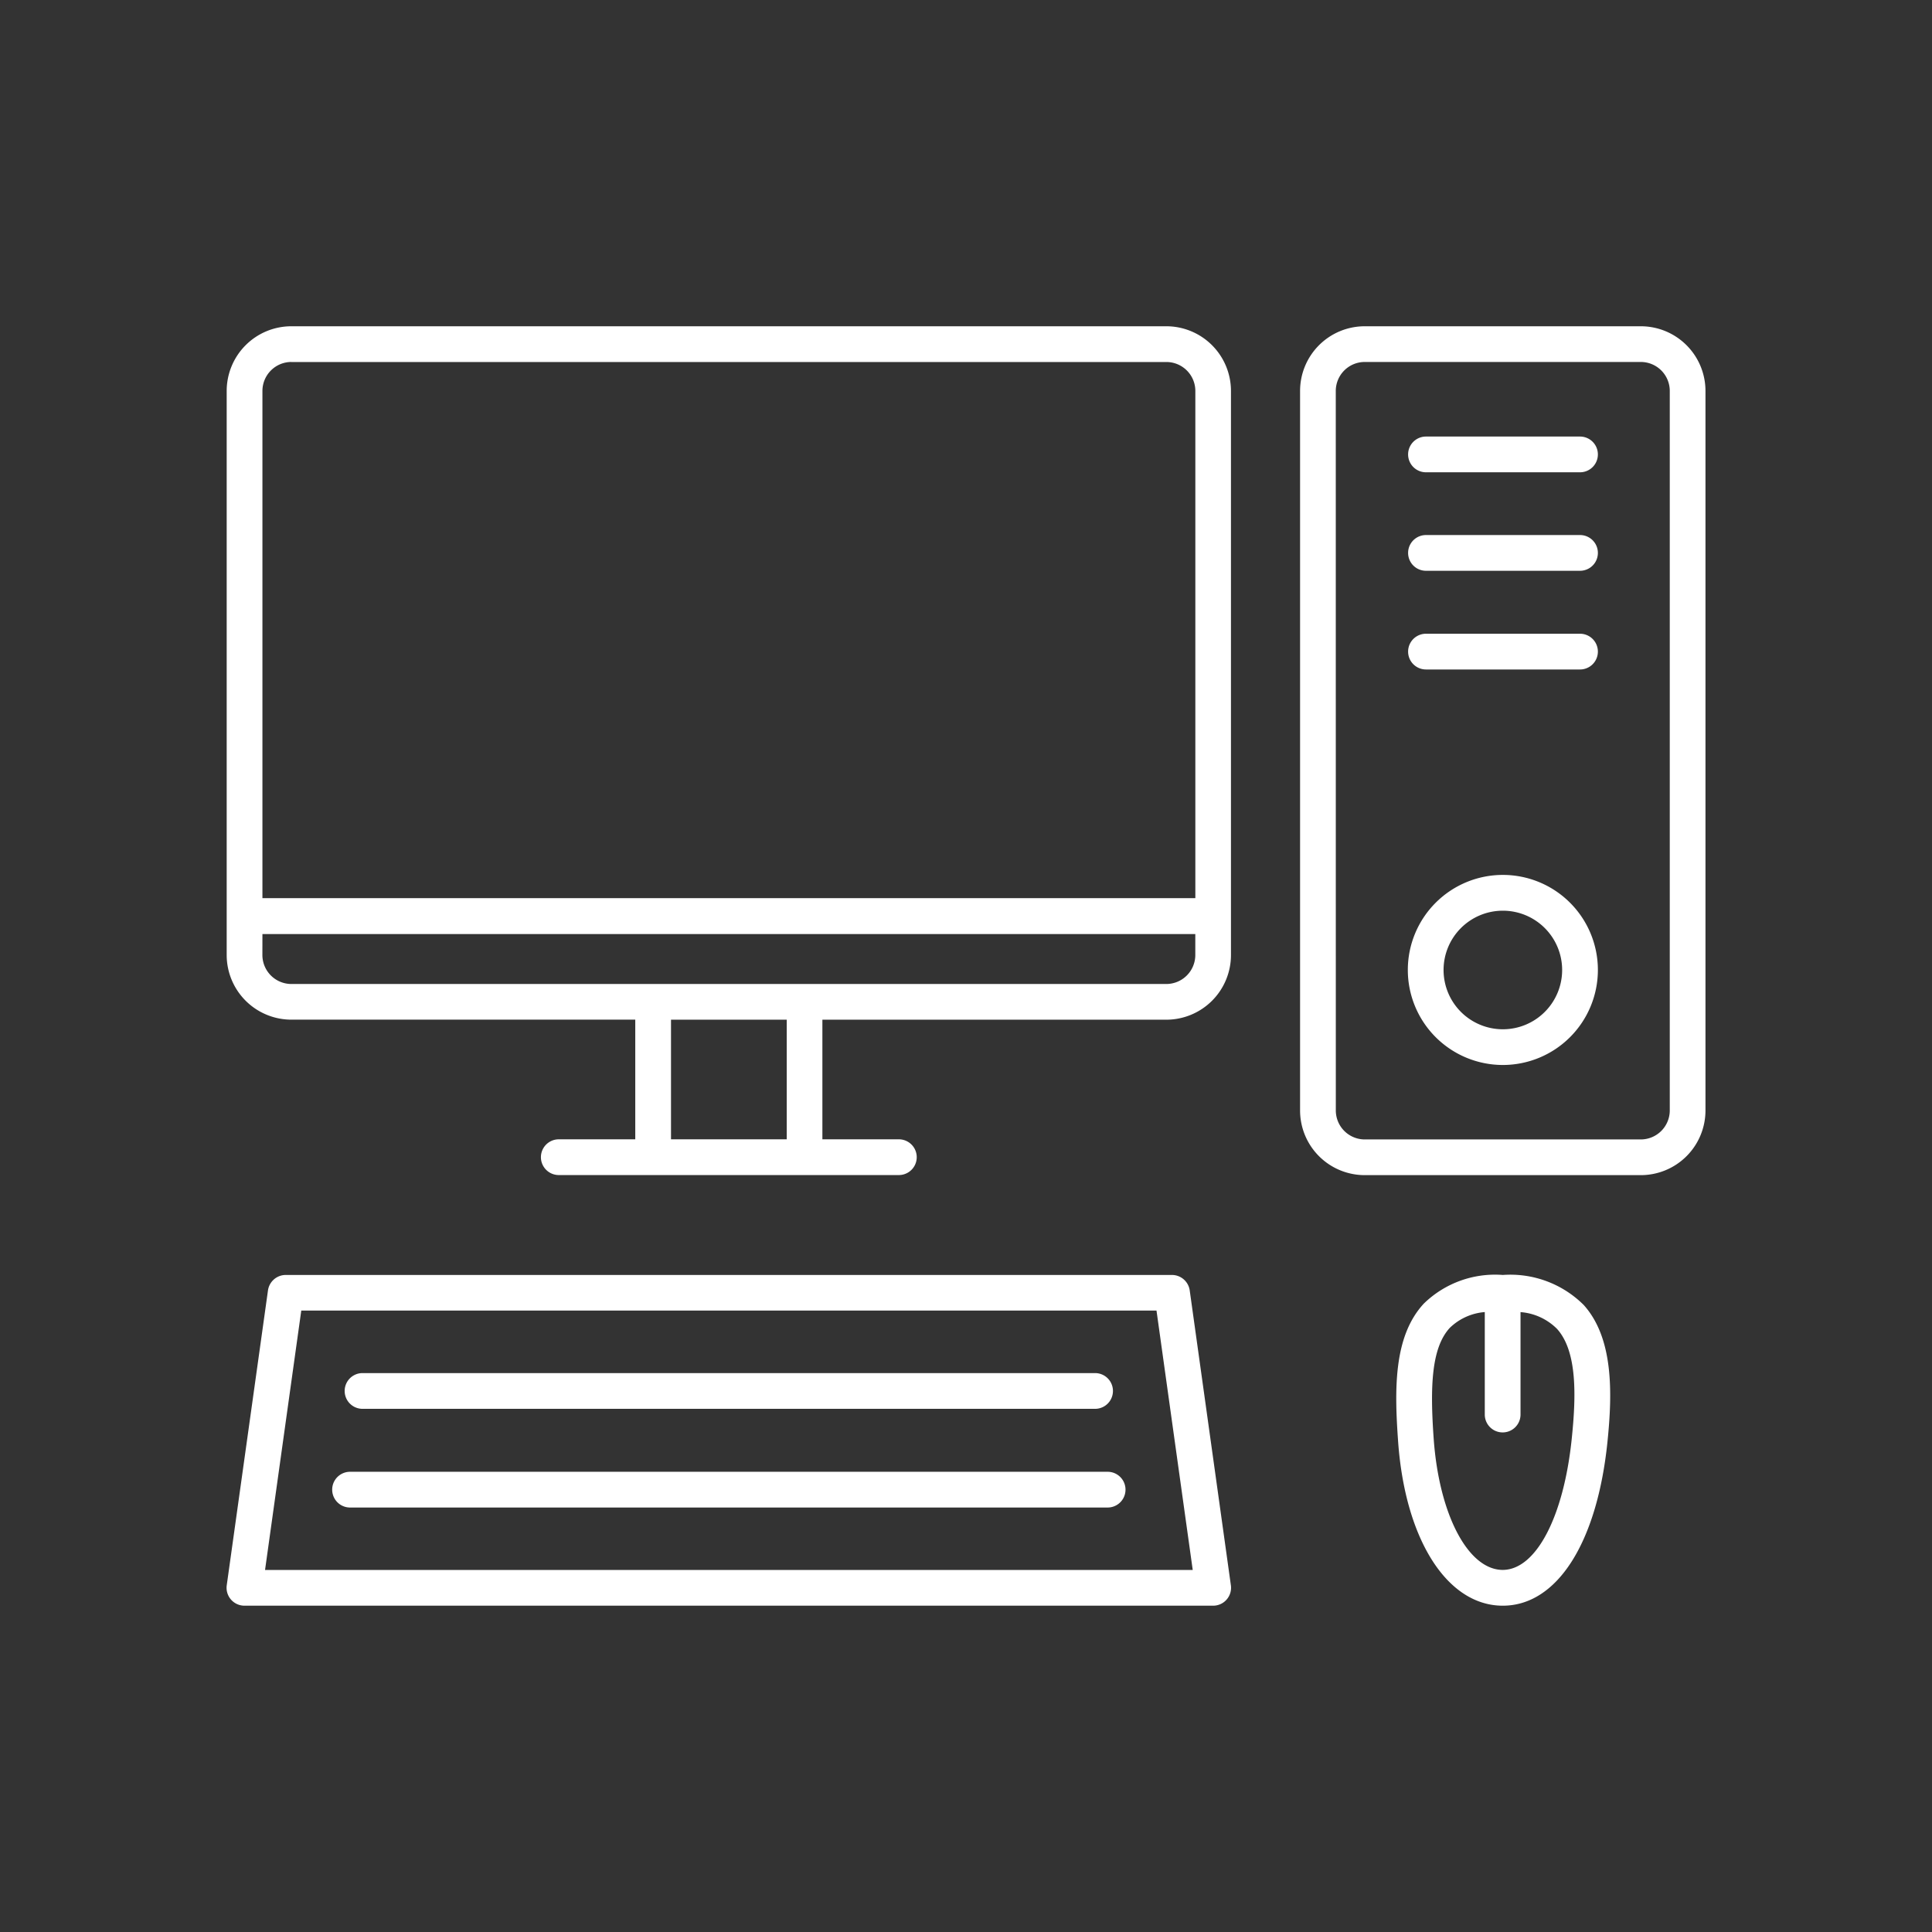 <svg xmlns="http://www.w3.org/2000/svg" xmlns:xlink="http://www.w3.org/1999/xlink" width="48" height="48" viewBox="0 0 48 48">
  <rect x="0" y="0" width="48" height="48" fill="#333333" stroke="none"/>
  <defs>
    <clipPath id="clip-Computer_fax_and_printer">
      <rect width="48" height="48"/>
    </clipPath>
  </defs>
  <g id="Computer_fax_and_printer" data-name="Computer, fax and printer" clip-path="url(#clip-Computer_fax_and_printer)">
    <g id="business-center" transform="translate(5.633 8.106)">
      <path id="Path_2651" data-name="Path 2651" d="M23.346,0H1.607A1.607,1.607,0,0,0,0,1.607V15.62a1.607,1.607,0,0,0,1.607,1.607h8.544V20.2h-1.9a.444.444,0,1,0,0,.888H16.7a.444.444,0,0,0,0-.888H14.8V17.228h8.544a1.607,1.607,0,0,0,1.607-1.607V1.607A1.607,1.607,0,0,0,23.346,0M13.914,20.2H11.039V17.228h2.875ZM.888,15.1H24.065v.521a.721.721,0,0,1-.72.72H1.607a.721.721,0,0,1-.72-.72ZM1.607.888H23.346a.72.72,0,0,1,.72.72v12.6H.888V1.607a.72.72,0,0,1,.72-.72" transform="translate(-0.001)" fill="#fff"/>
      <path id="Path_2652" data-name="Path 2652" d="M186.153,0h-6.858a1.607,1.607,0,0,0-1.607,1.607V19.483a1.607,1.607,0,0,0,1.607,1.607h6.858a1.607,1.607,0,0,0,1.607-1.607V1.607A1.607,1.607,0,0,0,186.153,0m-7.578,1.607a.72.72,0,0,1,.72-.72h6.858a.72.72,0,0,1,.72.72V19.483a.721.721,0,0,1-.72.72h-6.858a.72.72,0,0,1-.719-.72Z" transform="translate(-151.021)" fill="#fff"/>
      <path id="Path_2653" data-name="Path 2653" d="M196.018,19.128h3.827a.444.444,0,1,0,0-.888h-3.827a.444.444,0,0,0,0,.888" transform="translate(-166.223 -15.5)" fill="#fff"/>
      <path id="Path_2654" data-name="Path 2654" d="M196.018,35.452h3.827a.444.444,0,1,0,0-.888h-3.827a.444.444,0,0,0,0,.888" transform="translate(-166.223 -29.377)" fill="#fff"/>
      <path id="Path_2655" data-name="Path 2655" d="M196.018,51.786h3.827a.444.444,0,1,0,0-.888h-3.827a.444.444,0,0,0,0,.888" transform="translate(-166.223 -43.259)" fill="#fff"/>
      <path id="Path_2656" data-name="Path 2656" d="M197.877,95.553a2.361,2.361,0,1,0-2.361-2.361,2.361,2.361,0,0,0,2.361,2.361m0-3.833a1.473,1.473,0,1,1-1.473,1.473,1.473,1.473,0,0,1,1.473-1.473" transform="translate(-166.172 -77.2)" fill="#fff"/>
      <path id="Path_2657" data-name="Path 2657" d="M23.925,157.427a.446.446,0,0,0-.44-.383H1.465a.446.446,0,0,0-.44.383L0,164.756a.445.445,0,0,0,.44.505H24.508a.445.445,0,0,0,.44-.505ZM24,164.373H.952l.9-6.444H23.1Z" transform="translate(0 -133.474)" fill="#fff"/>
      <path id="Path_2658" data-name="Path 2658" d="M19.98,174.18h18.2a.444.444,0,0,0,0-.888H19.98a.444.444,0,0,0,0,.888" transform="translate(-16.606 -147.284)" fill="#fff"/>
      <path id="Path_2659" data-name="Path 2659" d="M36.734,189.626H17.912a.444.444,0,0,0,0,.888H36.734a.444.444,0,0,0,0-.888" transform="translate(-14.848 -161.166)" fill="#fff"/>
      <path id="Path_2660" data-name="Path 2660" d="M196.258,157.042a2.534,2.534,0,0,0-1.962.71c-.759.816-.732,2.143-.64,3.431.175,2.438,1.22,4.076,2.6,4.076,1.346,0,2.342-1.557,2.6-4.063.126-1.225.153-2.583-.589-3.408a2.582,2.582,0,0,0-2.01-.746m0,7.328c-.86,0-1.581-1.368-1.717-3.252-.093-1.3-.059-2.264.4-2.762a1.406,1.406,0,0,1,.869-.392v2.546a.444.444,0,1,0,.888,0v-2.545a1.434,1.434,0,0,1,.907.417c.511.566.472,1.695.366,2.723-.2,1.953-.891,3.265-1.717,3.265" transform="translate(-164.553 -133.472)" fill="#fff"/>
    </g>
  </g>
</svg>

